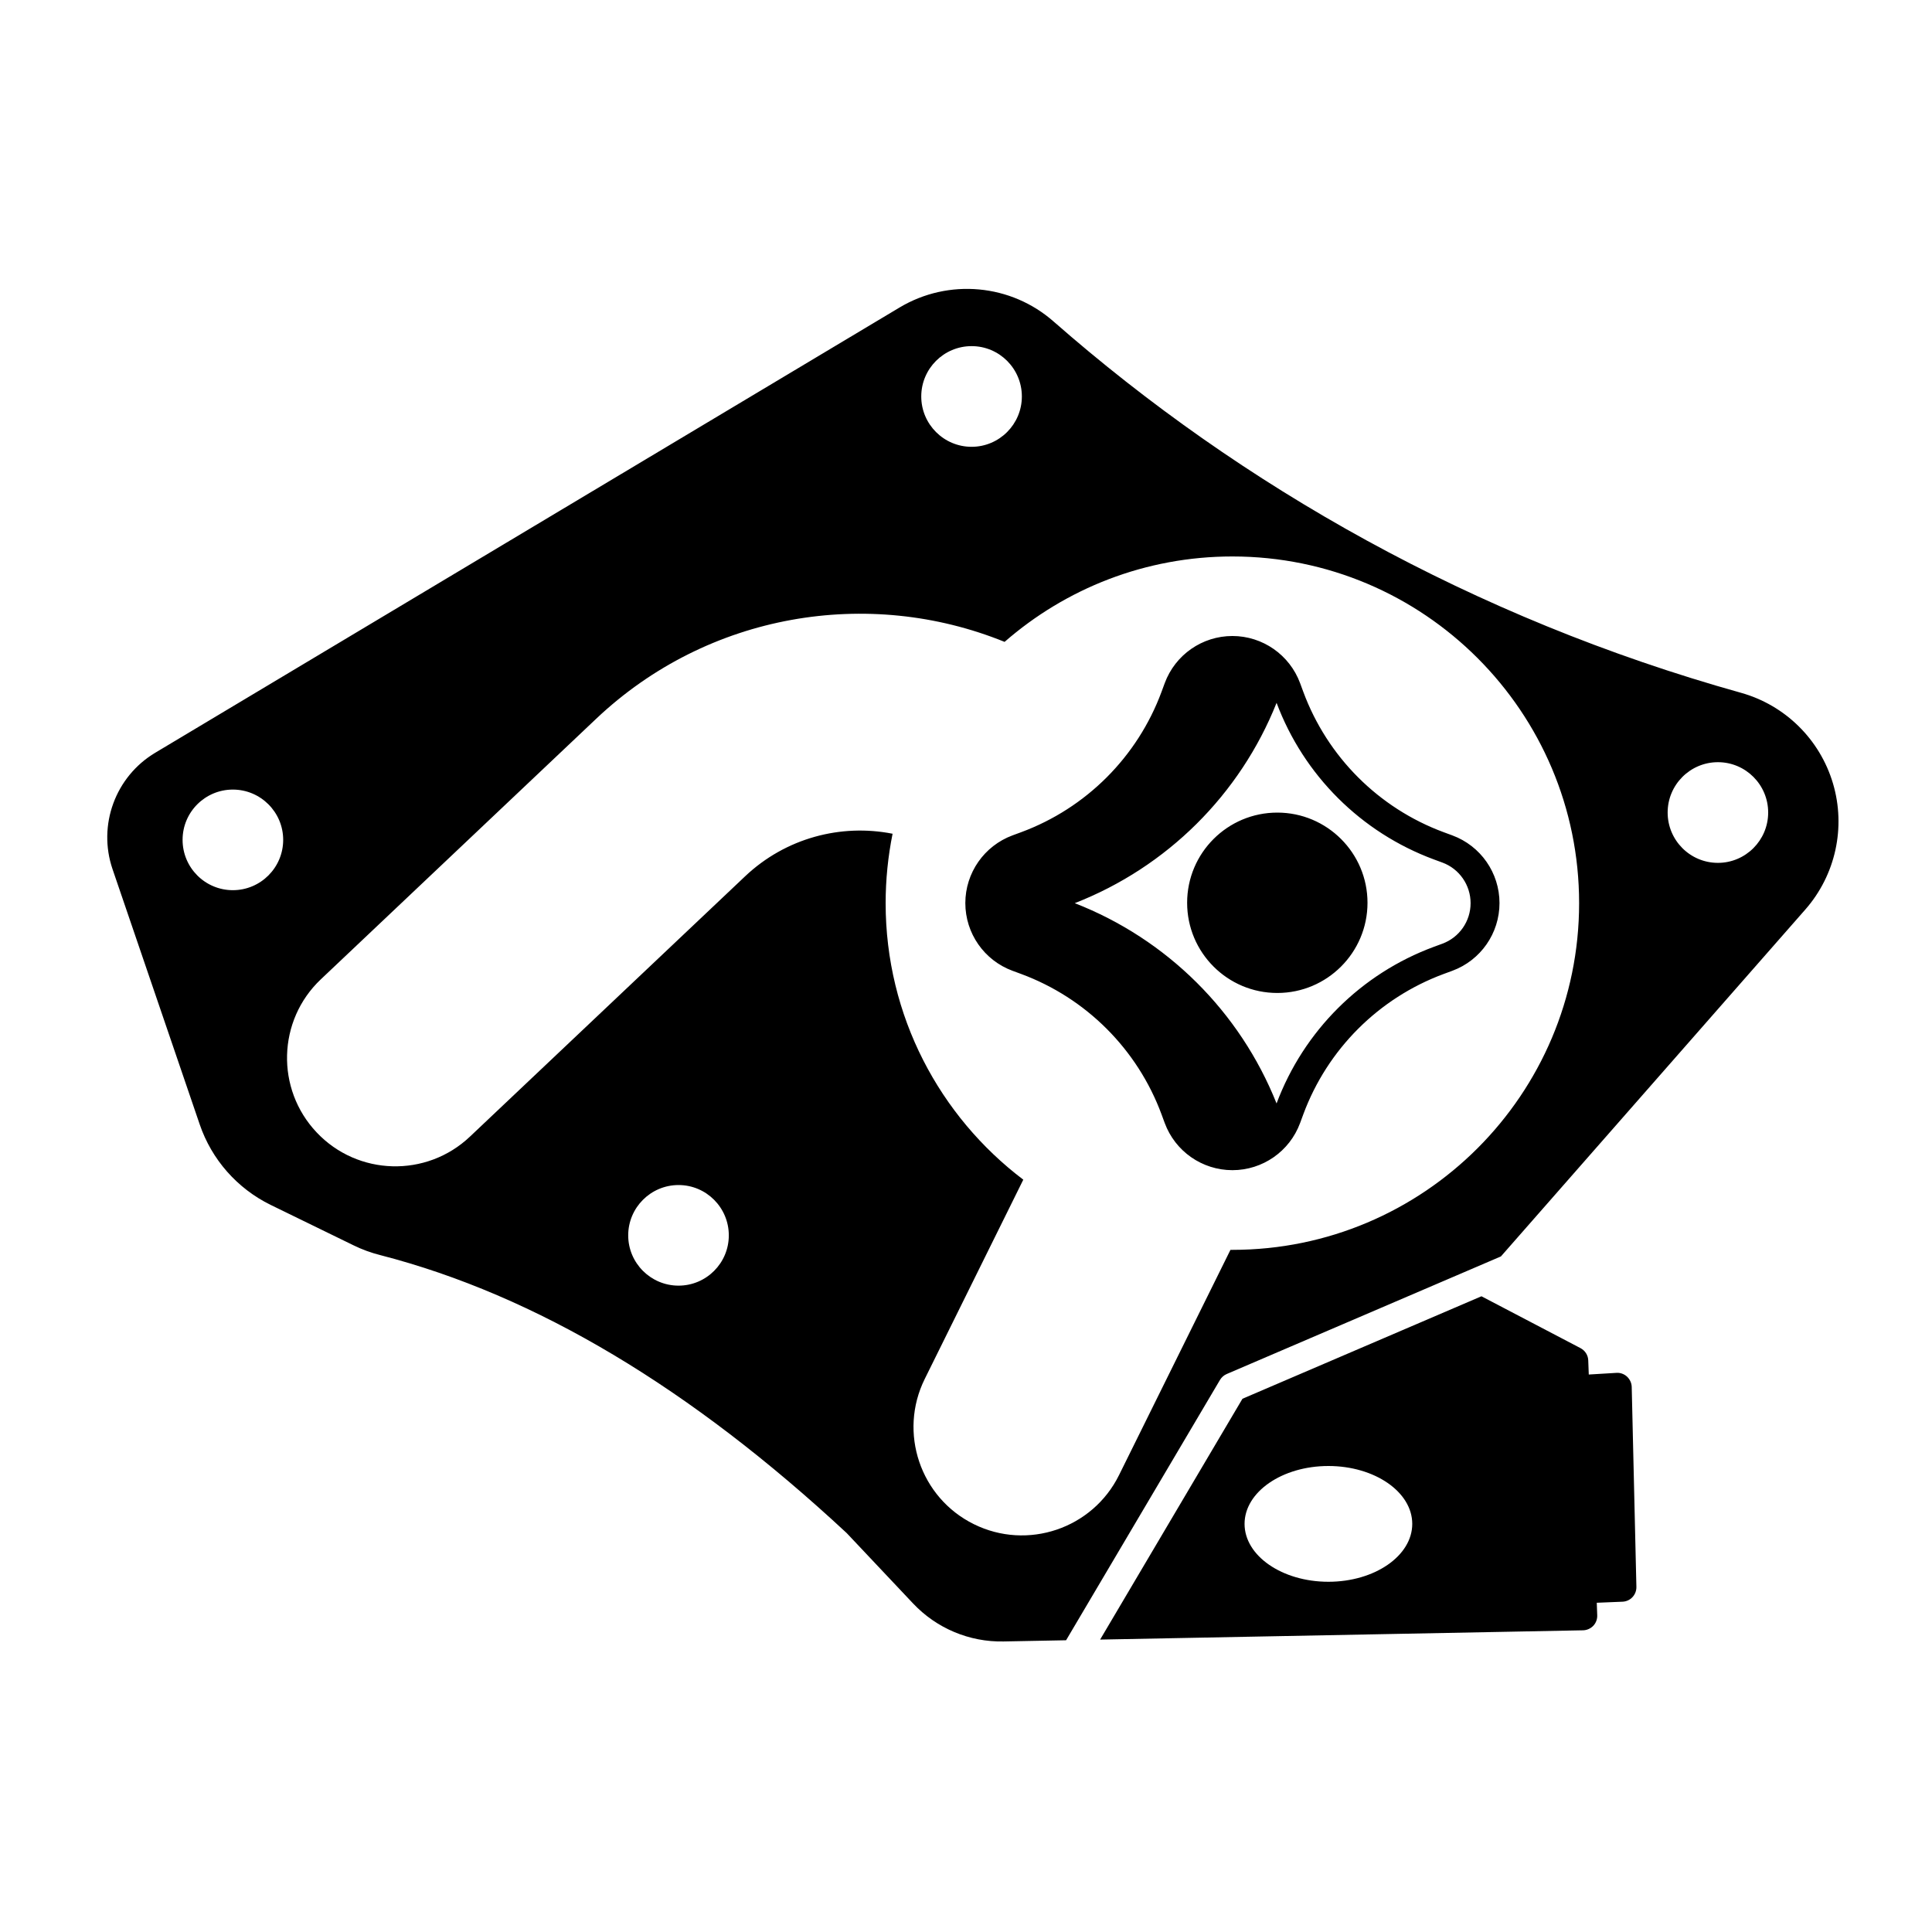 <?xml version="1.0" encoding="UTF-8"?>
<svg width="1200pt" height="1200pt" version="1.1" viewBox="0 0 1200 1200" xmlns="http://www.w3.org/2000/svg">
 <path d="m662.16 1018.8 95.578-161.68c0.984-1.641 2.438-2.953 4.219-3.703l170.29-73.031c41.906-47.719 125.63-143.11 189.05-215.44 18.797-21.422 25.312-51 17.203-78.328-8.109-27.328-29.672-48.609-57.094-56.297-166.69-46.594-310.74-128.72-426.79-230.44-26.578-23.531-65.391-27.094-95.859-8.906l-462.32 276.56c-24.797 14.812-35.859 45-26.531 72.328l54.141 158.53c7.453 21.844 23.297 39.797 44.016 49.969 18.234 8.906 40.359 19.734 51.516 25.125 5.344 2.625 11.016 4.688 16.828 6.141 96.609 24.938 192.89 82.734 289.5 172.6 0.047 0.047 41.203 43.688 41.203 43.688 14.578 15.469 34.969 24.047 56.203 23.625l38.906-0.75zm258-213.66-148.45 63.656-88.406 149.58 299.95-5.766c2.391-0.047 4.688-1.078 6.375-2.812 1.641-1.734 2.531-4.078 2.438-6.516l-0.281-7.781 15.984-0.656c4.922-0.188 8.719-4.312 8.625-9.188l-2.906-124.18c-0.047-2.438-1.125-4.734-2.906-6.422-1.781-1.641-4.172-2.531-6.609-2.344l-17.156 1.031-0.328-8.766c-0.094-3.234-1.969-6.141-4.828-7.641zm-95.062 105.42c28.734 0 52.078 16.125 52.078 35.953 0 19.828-23.344 35.953-52.078 35.953s-52.078-16.125-52.078-35.953c0-19.828 23.344-35.953 52.078-35.953zm-201.14-511.87c37.875-33.047 87.375-53.062 141.52-53.062 118.88 0 215.34 96.516 215.34 215.34 0 118.88-96.516 215.34-215.34 215.34h-1.219l-69.188 139.87c-16.453 33.328-56.906 46.969-90.188 30.516-33.328-16.453-46.969-56.906-30.516-90.188l61.219-123.79c-51.938-39.328-85.5-101.67-85.5-171.74 0-14.766 1.5-29.156 4.312-43.125-32.016-6.328-66.375 2.578-91.594 26.438-79.031 74.812-170.95 161.72-170.95 161.72-27 25.547-69.656 24.375-95.156-2.625-25.547-27-24.375-69.656 2.625-95.156 0 0 91.875-86.953 170.95-161.76 69.516-65.766 169.13-82.078 253.64-47.812zm-202.5 337.36c17.25 0 31.219 14.016 31.219 31.266s-14.016 31.219-31.219 31.219c-17.25 0-31.266-14.016-31.266-31.219 0-17.25 14.016-31.266 31.266-31.266zm301.97-311.72-1.969 5.344c-14.953 40.406-46.828 72.281-87.234 87.234-1.781 0.656-3.562 1.312-5.344 1.969-17.578 6.516-29.297 23.297-29.297 42.047s11.672 35.531 29.297 42.047c1.781 0.656 3.562 1.312 5.344 1.969 40.406 14.953 72.281 46.828 87.234 87.234l1.969 5.344c6.516 17.625 23.297 29.297 42.047 29.297s35.531-11.672 42.047-29.297l1.969-5.344c14.953-40.406 46.828-72.281 87.234-87.234 1.781-0.656 3.562-1.312 5.344-1.969 17.625-6.516 29.297-23.297 29.297-42.047s-11.672-35.531-29.297-42.047c-1.781-0.656-3.562-1.312-5.344-1.969-40.406-14.953-72.281-46.828-87.234-87.234l-1.969-5.344c-6.516-17.578-23.297-29.297-42.047-29.297s-35.531 11.672-42.047 29.297zm69.469 12.188c16.875 45.047 52.5 80.531 97.641 97.266 1.781 0.656 3.562 1.312 5.344 1.969 10.547 3.891 17.531 13.969 17.531 25.219s-6.984 21.281-17.531 25.172c-1.781 0.656-3.562 1.312-5.344 1.969-45.141 16.688-80.766 52.219-97.641 97.266-22.734-57-68.109-102.09-125.34-124.4 57.234-22.359 102.61-67.406 125.34-124.4zm0.469 68.203c-30.938 0-56.016 25.078-56.016 56.016s25.078 56.016 56.016 56.016c30.891 0 56.016-25.078 56.016-56.016 0-30.891-25.078-56.016-56.016-56.016zm-648.74-14.297c17.25 0 31.266 14.016 31.266 31.219 0 17.25-14.016 31.266-31.266 31.266s-31.219-14.016-31.219-31.266 14.016-31.219 31.219-31.219zm922.4-17.016c17.25 0 31.219 14.016 31.219 31.266s-14.016 31.266-31.219 31.266c-17.25 0-31.219-14.016-31.219-31.266s14.016-31.266 31.219-31.266zm-463.55-258.42c17.25 0 31.219 14.016 31.219 31.266s-14.016 31.266-31.219 31.266c-17.25 0-31.266-14.016-31.266-31.266s14.016-31.266 31.266-31.266z" fill-rule="evenodd"/>
</svg>

